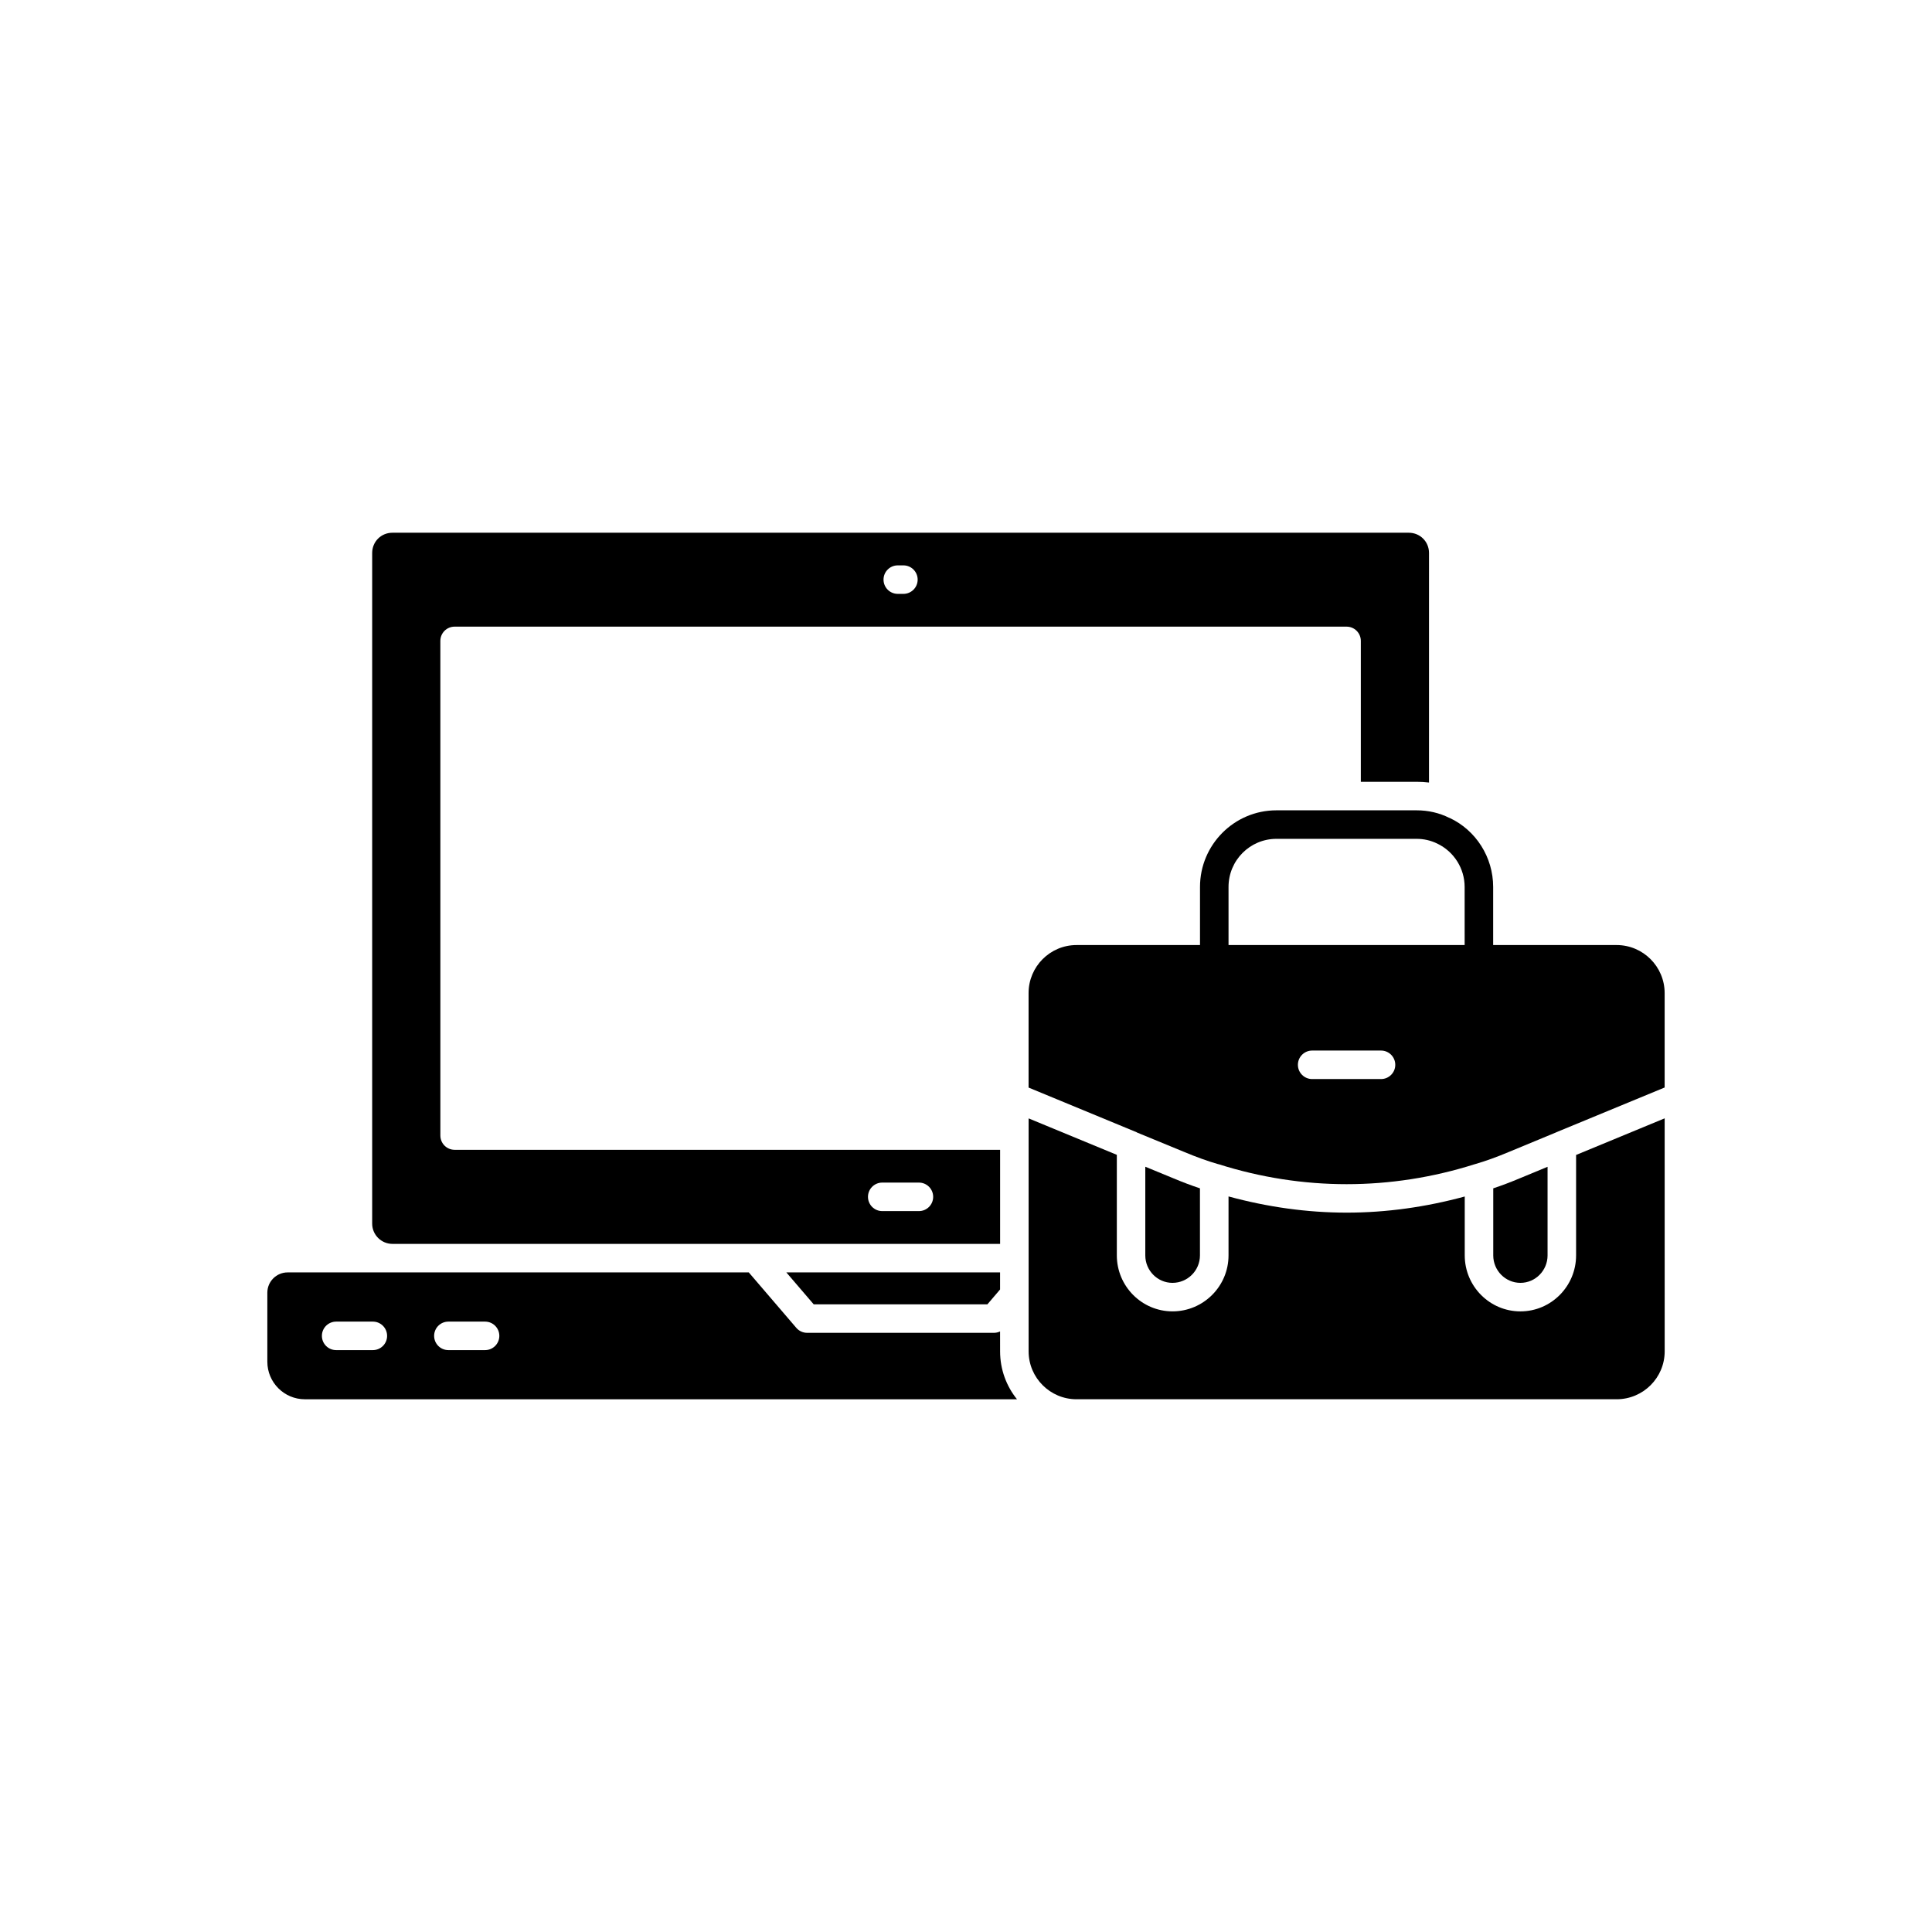 <?xml version="1.0" encoding="UTF-8"?>
<!-- The Best Svg Icon site in the world: iconSvg.co, Visit us! https://iconsvg.co -->
<svg fill="#000000" width="800px" height="800px" version="1.1" viewBox="144 144 512 512" xmlns="http://www.w3.org/2000/svg">
 <g>
  <path d="m409.03 496.85c-0.004 0.004-0.012 0-0.02 0.004-0.496 0.23-1.039 0.359-1.602 0.359h-49.512c-1.102 0-2.148-0.48-2.867-1.32l-12.598-14.695-94.438 0.004h-27.773c-2.961 0-5.371 2.41-5.371 5.371v18.301c0 5.484 4.461 9.949 9.949 9.949h188.72c-2.805-3.473-4.481-7.891-4.481-12.695zm-166.22 4.945h-9.727c-2.086 0-3.777-1.691-3.777-3.777s1.691-3.777 3.777-3.777h9.727c2.086 0 3.777 1.691 3.777 3.777 0.004 2.086-1.691 3.777-3.777 3.777zm29.742 0h-9.727c-2.086 0-3.777-1.691-3.777-3.777s1.691-3.777 3.777-3.777h9.727c2.086 0 3.777 1.691 3.777 3.777s-1.691 3.777-3.777 3.777z"/>
  <path d="m405.67 489.66 3.359-3.934v-4.523h-56.641l7.25 8.457z"/>
  <path d="m248 473.64h161.04v-24.93h-144.56c-2.086 0-3.777-1.691-3.777-3.777l-0.004-131.09c0-2.086 1.691-3.777 3.777-3.777h236.38c2.086 0 3.777 1.691 3.777 3.777v37.34h14.773c1.113 0 2.211 0.07 3.293 0.195l0.004-60.828c0-3.012-2.363-5.371-5.371-5.371h-269.33c-3.012 0-5.371 2.363-5.371 5.371v177.72c-0.004 2.961 2.406 5.371 5.371 5.371zm129.8-16.242h9.723c2.086 0 3.777 1.691 3.777 3.777 0 2.086-1.691 3.777-3.777 3.777h-9.723c-2.086 0-3.777-1.691-3.777-3.777 0-2.082 1.691-3.777 3.777-3.777zm4.121-163.57h1.492c2.086 0 3.777 1.691 3.777 3.777 0 2.086-1.691 3.777-3.777 3.777h-1.492c-2.086 0-3.777-1.691-3.777-3.777-0.004-2.086 1.691-3.777 3.777-3.777z"/>
  <path d="m561.68 476.69c0 8.184-6.617 14.84-14.754 14.84s-14.754-6.656-14.754-14.84v-15.605c-10.285 2.793-20.773 4.277-31.277 4.277-10.52 0-21.023-1.488-31.324-4.293v15.617c0 8.184-6.656 14.84-14.84 14.84-8.137 0-14.762-6.656-14.762-14.84v-26.641l-23.375-9.66v61.738c0 7 5.691 12.695 12.695 12.695h143.13c7.027 0 12.738-5.691 12.738-12.695l-0.004-61.75-23.473 9.703z"/>
  <path d="m462 476.69v-17.77c-2.25-0.742-4.586-1.629-7.086-2.676l-7.398-3.047v23.492c0 4.016 3.234 7.281 7.203 7.281 4.016 0 7.281-3.266 7.281-7.281z"/>
  <path d="m554.12 476.69v-23.477l-7.32 3.031c-2.481 1.043-4.816 1.93-7.074 2.676v17.77c0 4.016 3.227 7.281 7.199 7.281 3.969 0 7.195-3.266 7.195-7.281z"/>
  <path d="m572.41 394.45h-32.707v-15.402c0-7.859-4.535-15.012-11.539-18.289h-0.051c-2.719-1.359-5.644-2.016-8.715-2.016h-37.129c-11.184 0-20.254 9.117-20.254 20.305v15.402h-32.734c-7 0-12.695 5.711-12.695 12.738v25.031l28.625 11.832c0.051 0.02 0.082 0.066 0.129 0.086l12.465 5.133c3.277 1.375 6.219 2.434 9.016 3.242 0.043 0.012 0.082 0 0.125 0.016 22.207 7.055 45.668 7.055 67.875 0 0.02-0.008 0.039 0 0.055-0.008 0.004 0 0.004-0.004 0.008-0.004 2.812-0.816 5.758-1.875 8.992-3.238l12.559-5.203c0.016-0.008 0.023-0.02 0.039-0.027l28.676-11.848v-25.016c0-7.023-5.711-12.734-12.738-12.734zm-62.426 35.512h-18.25c-2.086 0-3.777-1.691-3.777-3.777 0-2.086 1.691-3.777 3.777-3.777h18.25c2.086 0 3.777 1.691 3.777 3.777 0.004 2.086-1.691 3.777-3.777 3.777zm22.164-35.512h-62.574v-15.402c0-7.055 5.691-12.746 12.695-12.746h37.129c1.914 0 3.727 0.402 5.492 1.258 4.434 2.117 7.254 6.602 7.254 11.488z"/>
 </g>
</svg>